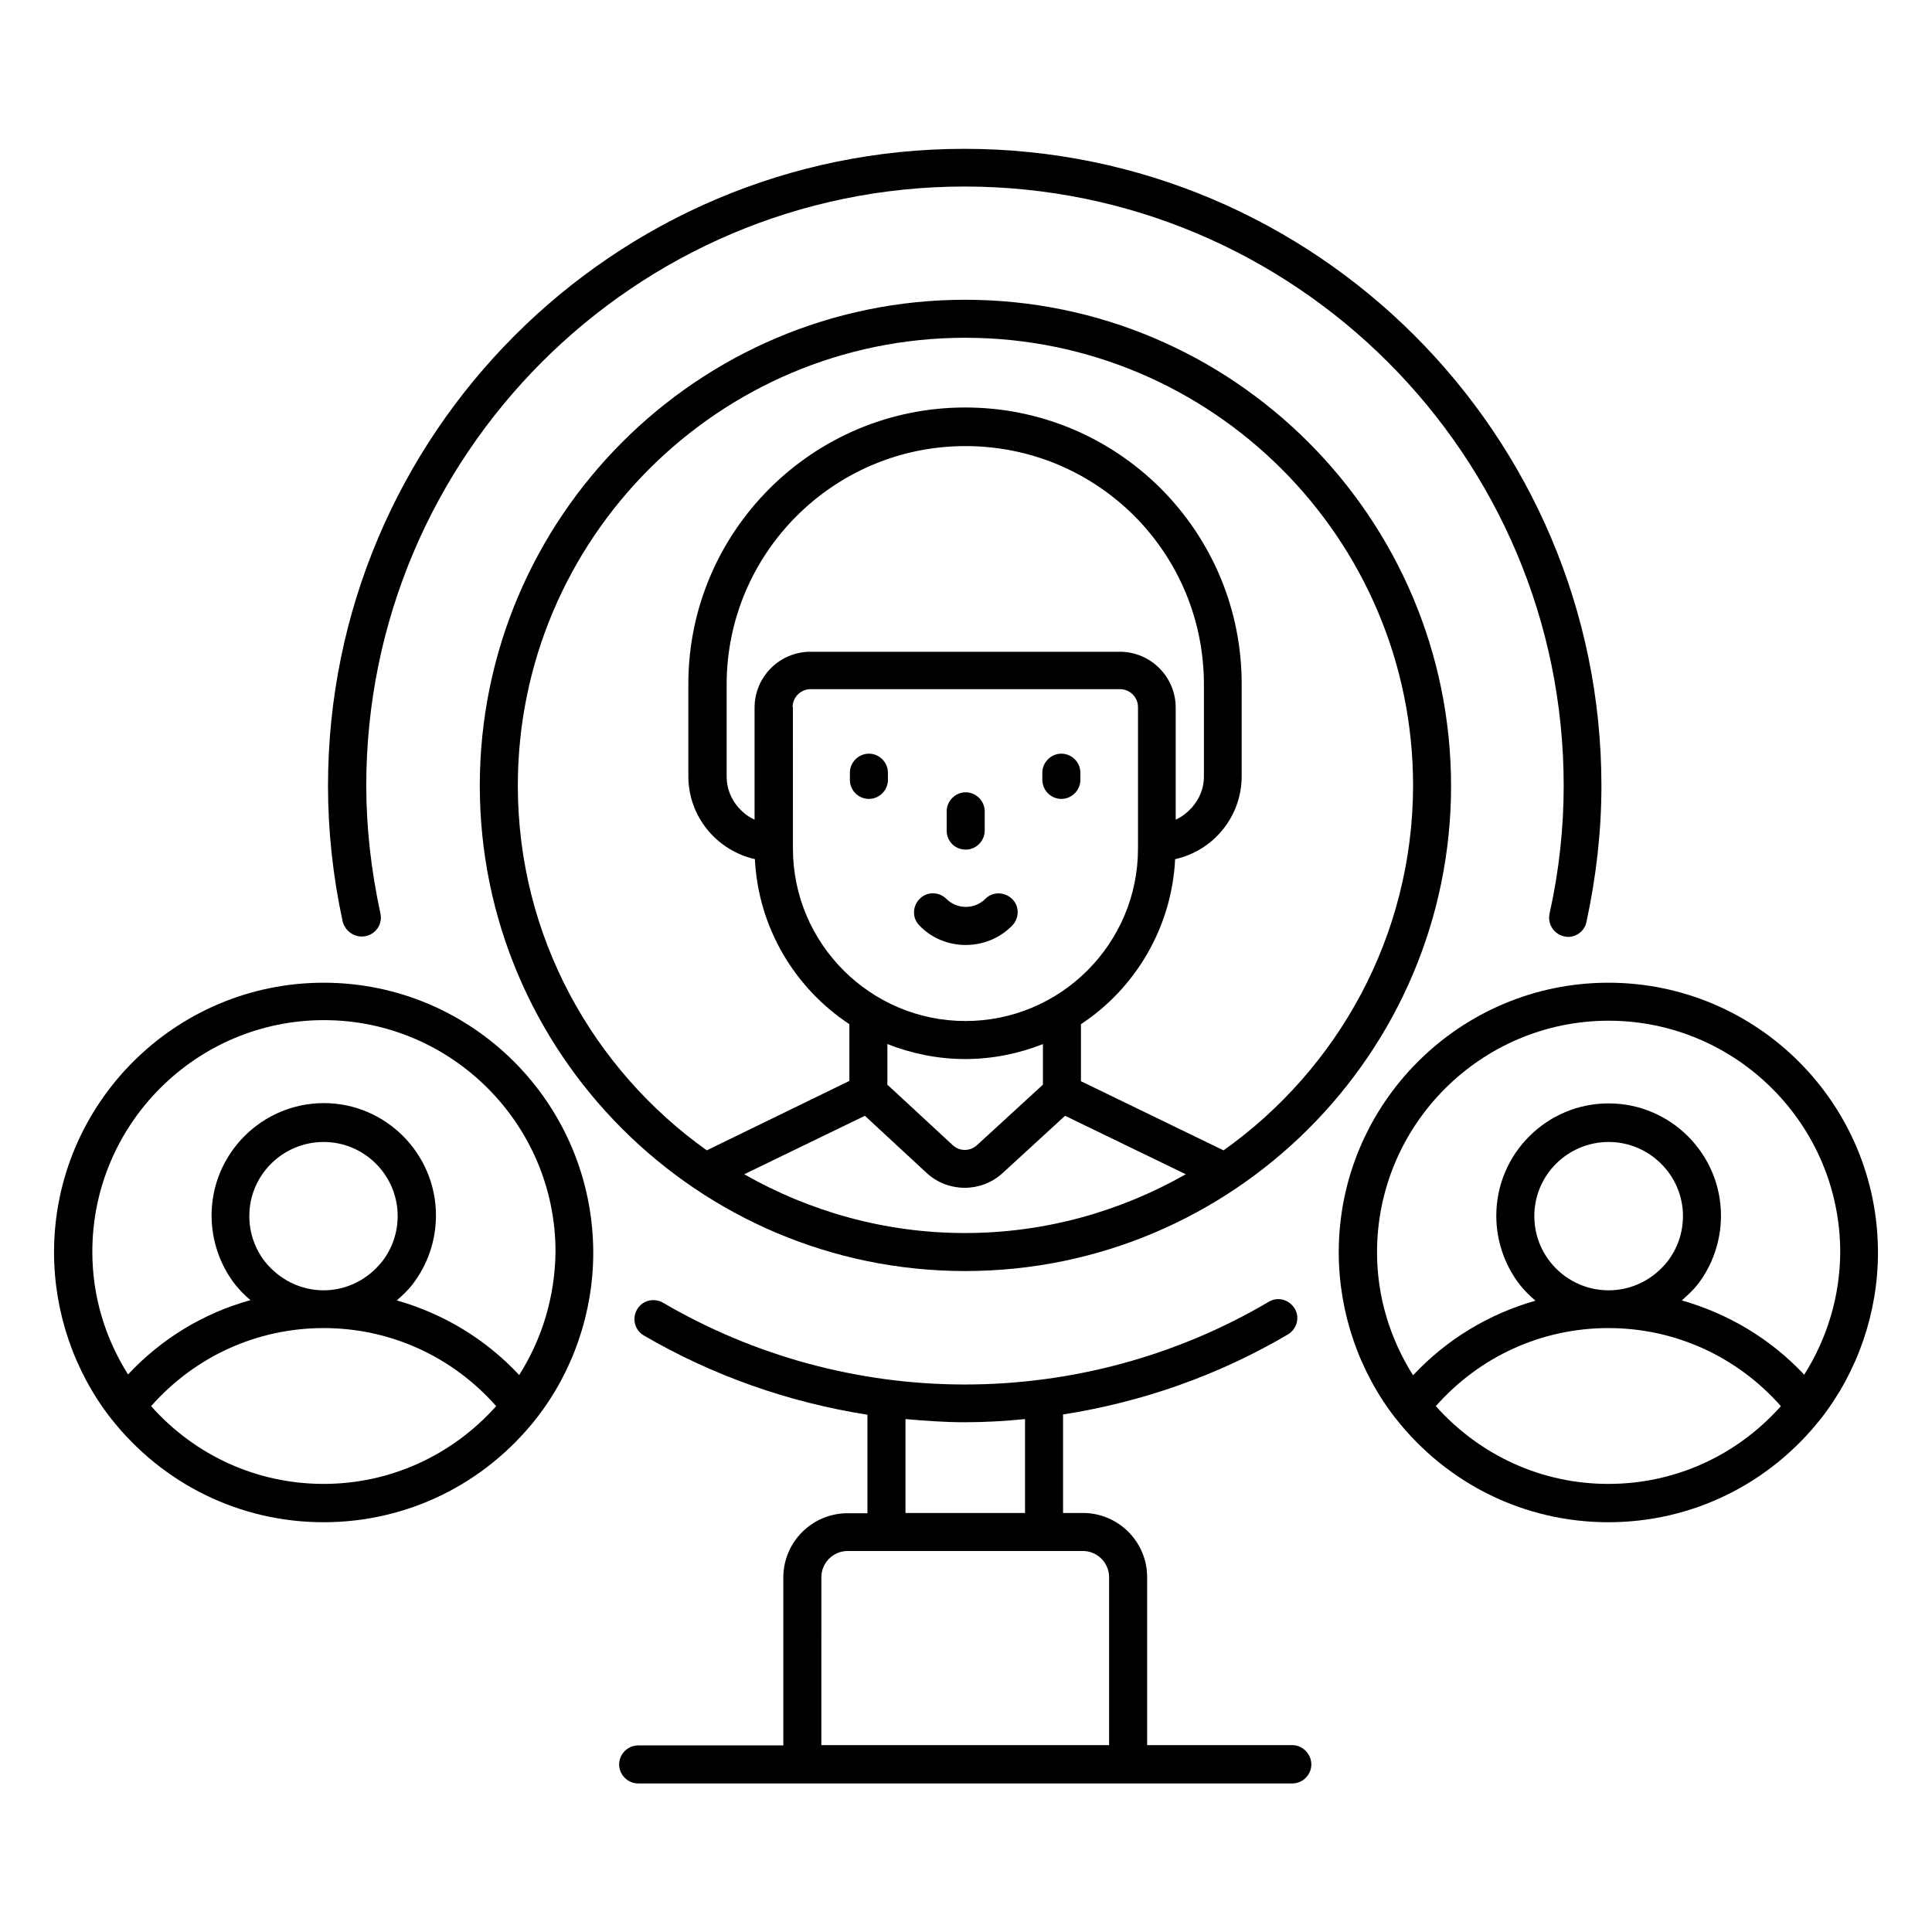 <?xml version="1.0" encoding="UTF-8"?>
<!-- Uploaded to: ICON Repo, www.iconrepo.com, Generator: ICON Repo Mixer Tools -->
<svg fill="#000000" width="800px" height="800px" version="1.1" viewBox="144 144 512 512" xmlns="http://www.w3.org/2000/svg">
 <g>
  <path d="m399.77 223.44c-70.914 0-128.62 57.785-128.62 128.78 0 70.914 57.711 128.62 128.62 128.62 70.992 0 128.78-57.711 128.78-128.62-0.078-70.992-57.785-128.78-128.78-128.78zm-58.547 231.75 31.984-15.496 16.41 15.191c5.648 5.191 14.426 5.191 20.074 0l16.566-15.191 31.984 15.496c-17.328 9.848-37.25 15.574-58.547 15.574-21.223 0-41.148-5.727-58.473-15.574zm121.83-105.34c0 3.129-1.223 5.879-3.129 8.09l-1.223 1.223c-0.918 0.84-1.984 1.527-3.129 2.062v-29.695c0-8.168-6.641-14.809-14.809-14.809h-81.984c-8.168 0-14.809 6.641-14.809 14.809v29.695c-1.145-0.535-2.215-1.223-3.129-2.062l-1.145-1.145c-1.91-2.215-3.129-5.039-3.129-8.168v-24.426c0-34.887 28.398-63.207 63.281-63.207 16.871 0 32.746 6.566 44.73 18.473 11.91 11.984 18.473 27.863 18.473 44.73v24.43c-0.074-0.078 0-0.078 0 0zm-109-18.473c0-2.594 2.137-4.734 4.734-4.734h82.059c2.594 0 4.734 2.137 4.734 4.734v37.48c0 25.266-20.535 45.723-45.723 45.723-25.191 0-45.723-20.535-45.723-45.723l-0.008-37.48zm45.723 93.281c7.25 0 14.273-1.449 20.609-3.969v10.762l-17.48 16.031c-1.832 1.68-4.656 1.68-6.414 0l-17.328-16.031v-10.762c6.414 2.516 13.363 3.969 20.613 3.969zm68.473 24.195-37.785-18.32v-15.113c14.352-9.465 24.047-25.496 24.961-43.738 10.078-2.215 17.633-11.223 17.633-21.984v-0.078-24.352c0-19.543-7.633-37.938-21.449-51.832-13.895-13.816-32.289-21.449-51.832-21.449-40.457 0-73.359 32.898-73.359 73.281v24.426c0 10.762 7.559 19.695 17.633 21.984 0.918 18.242 10.609 34.199 25.039 43.738v15.039l-37.785 18.398c-30.23-21.527-50.074-56.793-50.074-96.641 0-65.418 53.207-118.7 118.55-118.7 65.418 0 118.7 53.207 118.7 118.7-0.074 39.848-19.922 75.117-50.227 96.641z"/>
  <path d="m399.92 394.43c4.426 0 8.93-1.68 12.289-5.113 1.984-1.984 1.984-5.191 0-7.098-1.984-1.91-5.191-1.984-7.098 0-2.824 2.824-7.481 2.824-10.305 0-1.984-1.984-5.191-1.984-7.098 0-1.984 1.984-1.984 5.191 0 7.098 3.281 3.434 7.785 5.113 12.211 5.113z"/>
  <path d="m399.92 369.16c2.75 0 5.039-2.289 5.039-5.039v-5.113c0-2.75-2.289-5.039-5.039-5.039s-5.039 2.289-5.039 5.039v5.113c0 2.824 2.215 5.039 5.039 5.039z"/>
  <path d="m374.27 355.72c2.75 0 5.039-2.289 5.039-5.039v-1.91c0-2.75-2.289-5.039-5.039-5.039s-5.039 2.289-5.039 5.039v1.91c0 2.75 2.215 5.039 5.039 5.039z"/>
  <path d="m425.27 355.72c2.75 0 5.039-2.289 5.039-5.039v-1.91c0-2.75-2.289-5.039-5.039-5.039s-5.039 2.289-5.039 5.039v1.91c0 2.75 2.289 5.039 5.039 5.039z"/>
  <path d="m570.23 404.43c-39.391 0-71.449 32.062-71.449 71.449 0 15.879 5.344 31.527 15.039 43.969 13.742 17.48 34.273 27.559 56.41 27.559 22.137 0 42.672-10.078 56.41-27.559 9.695-12.441 15.039-28.016 15.039-43.891 0-39.543-32.062-71.527-71.449-71.527zm0 132.82c-17.633 0-33.969-7.481-45.723-20.609 11.602-13.129 28.016-20.688 45.723-20.688 17.711 0 34.121 7.559 45.723 20.688-11.68 13.129-28.09 20.609-45.723 20.609zm-15.496-58.934c-2.672-3.434-4.121-7.633-4.121-12.062 0-10.84 8.855-19.617 19.695-19.617 10.84 0 19.695 8.855 19.695 19.617 0 4.426-1.449 8.625-4.121 12.062-3.816 4.809-9.465 7.633-15.574 7.633-6.109 0.004-11.836-2.82-15.574-7.633zm67.402 30c-8.93-9.543-20.152-16.184-32.441-19.695 1.449-1.297 2.902-2.594 4.121-4.121 4.047-5.191 6.258-11.68 6.258-18.32 0-16.41-13.359-29.77-29.77-29.77-16.41 0-29.77 13.359-29.77 29.77 0 6.641 2.215 13.129 6.258 18.32 1.223 1.527 2.594 2.902 4.121 4.199-12.367 3.512-23.512 10.23-32.441 19.77-6.106-9.695-9.543-20.84-9.543-32.594 0-33.816 27.559-61.375 61.375-61.375 33.816 0 61.375 27.559 61.375 61.375-0.078 11.68-3.438 22.746-9.543 32.441z"/>
  <path d="m229.77 404.43c-39.391 0-71.449 32.062-71.449 71.449 0 15.879 5.344 31.527 15.039 43.969 13.742 17.48 34.273 27.559 56.41 27.559 22.137 0 42.672-10.078 56.41-27.559 9.695-12.441 15.039-28.016 15.039-43.891-0.078-39.543-32.062-71.527-71.449-71.527zm0 132.82c-17.633 0-34.047-7.481-45.723-20.609 11.602-13.129 28.016-20.688 45.723-20.688 17.711 0 34.121 7.559 45.723 20.688-11.754 13.129-28.168 20.609-45.723 20.609zm-15.574-58.934c-2.672-3.434-4.121-7.633-4.121-12.062 0-10.84 8.855-19.617 19.695-19.617 10.84 0 19.617 8.855 19.617 19.617 0 4.426-1.449 8.625-4.121 12.062-3.816 4.809-9.465 7.633-15.496 7.633-6.031 0.004-11.758-2.82-15.574-7.633zm67.402 30.078c-8.93-9.543-20.074-16.258-32.441-19.77 1.449-1.297 2.902-2.594 4.121-4.199 4.047-5.191 6.258-11.68 6.258-18.32 0-16.41-13.359-29.77-29.695-29.77-16.41 0-29.77 13.359-29.77 29.77 0 6.641 2.215 13.129 6.258 18.32 1.223 1.527 2.594 2.902 4.047 4.121-12.367 3.434-23.512 10.152-32.441 19.695-6.106-9.695-9.465-20.762-9.465-32.52 0-33.816 27.559-61.375 61.375-61.375s61.375 27.559 61.375 61.375c-0.152 11.906-3.512 22.977-9.621 32.672z"/>
  <path d="m486.48 606.48h-38.473v-44.504c0-9.391-7.633-17.023-17.023-17.023h-5.266v-26.105c20.992-3.281 41.223-10.383 59.617-21.223 2.367-1.449 3.207-4.504 1.754-6.871-1.449-2.367-4.504-3.207-6.871-1.754-24.352 14.352-52.215 21.906-80.531 21.906-28.09 0-55.723-7.481-80-21.68-2.441-1.375-5.496-0.609-6.871 1.832-1.375 2.367-0.609 5.496 1.832 6.871 18.32 10.688 38.395 17.711 59.234 20.992v26.105h-5.266c-9.391 0-17.023 7.633-17.023 17.023v44.504h-38.473c-2.75 0-5.039 2.289-5.039 5.039s2.289 5.039 5.039 5.039h173.36c2.75 0 5.039-2.289 5.039-5.039 0.004-2.746-2.285-5.113-5.035-5.113zm-102.52-86.41c5.191 0.457 10.457 0.84 15.727 0.84 5.344 0 10.609-0.305 15.953-0.84v24.887l-31.68-0.004zm-22.289 41.906c0-3.816 3.129-6.945 6.945-6.945h62.363c3.816 0 6.945 3.129 6.945 6.945v44.504h-76.258z"/>
  <path d="m240.99 392.06c2.75-0.609 4.426-3.281 3.816-6.031-2.441-11.297-3.742-22.672-3.742-33.816 0-87.555 71.145-158.78 158.55-158.78 87.555 0 158.78 71.219 158.78 158.78 0 11.223-1.223 22.594-3.742 33.895-0.609 2.75 1.145 5.418 3.816 6.031 0.383 0.078 0.688 0.152 1.07 0.152 2.289 0 4.426-1.602 4.887-3.969 2.594-11.984 3.969-24.121 3.969-36.031 0-93.129-75.723-168.85-168.85-168.85-92.977 0-168.62 75.723-168.62 168.85 0 11.91 1.297 23.969 3.894 35.953 0.766 2.75 3.438 4.43 6.184 3.816z"/>
 </g>
</svg>